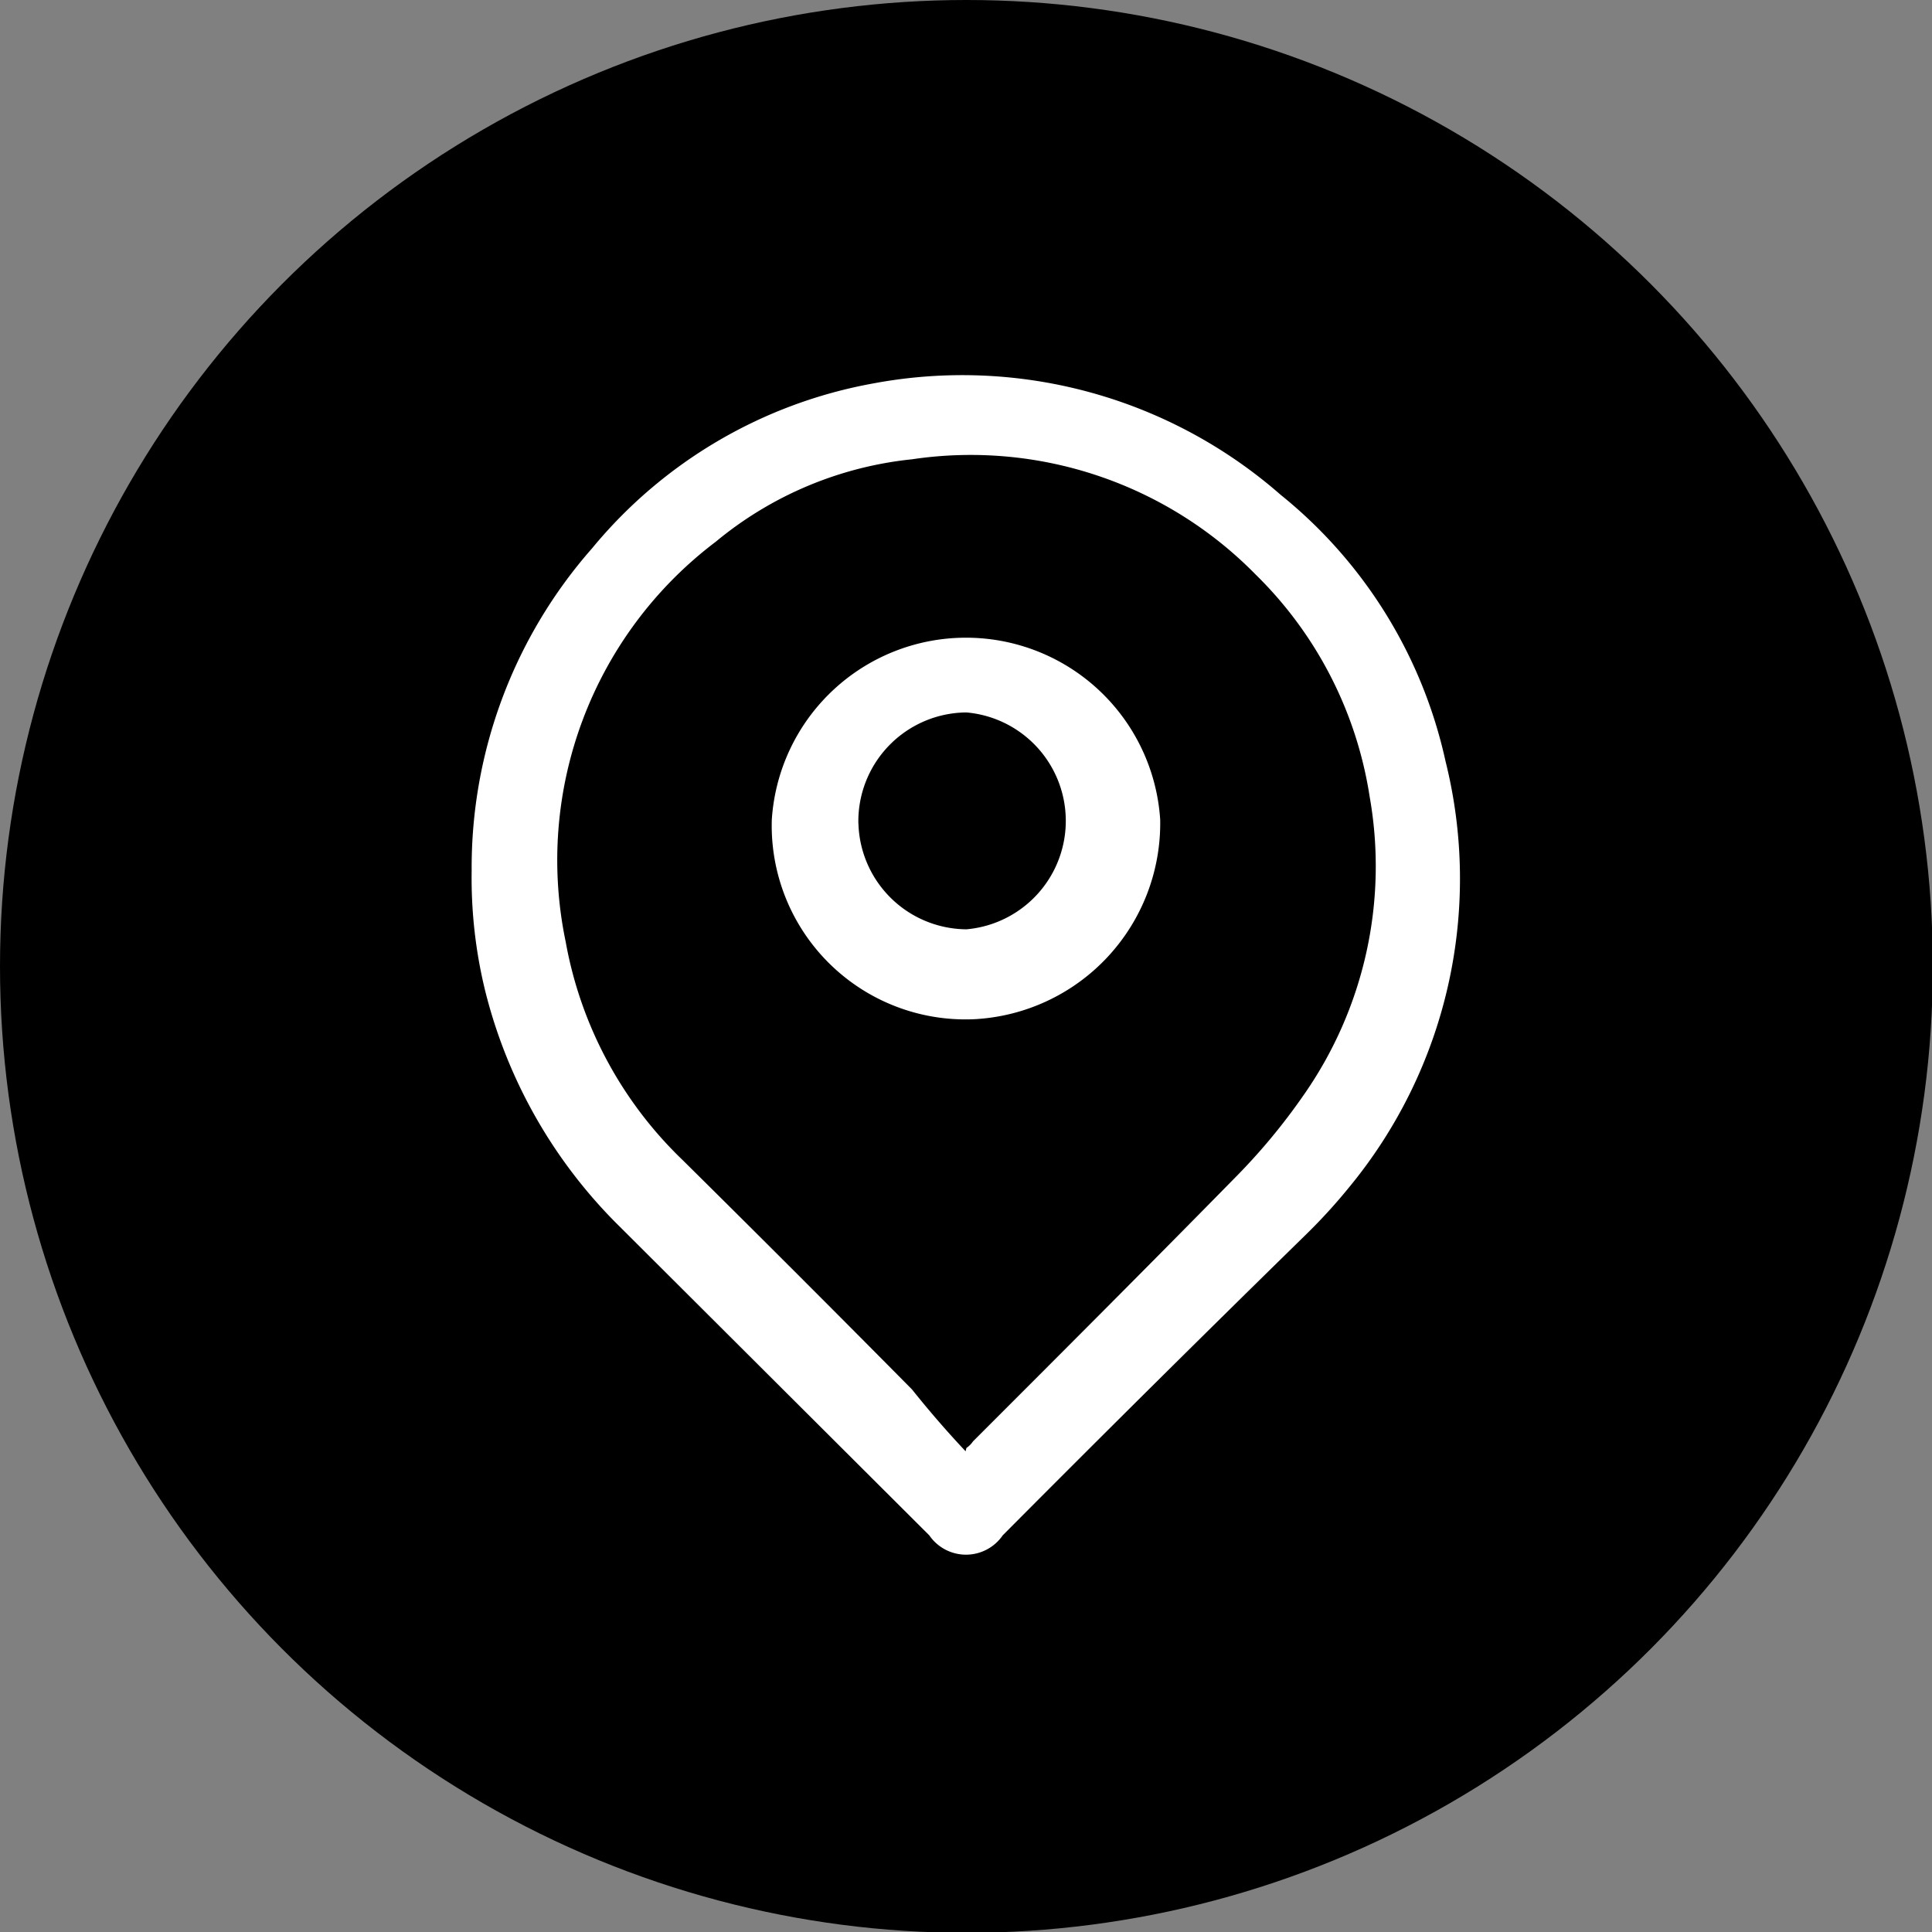 <svg xmlns="http://www.w3.org/2000/svg" viewBox="0 0 23.43 23.43"><rect x="0" y="0" width="23.43" height="23.43" fill="#808080" stroke="none"/><defs><style>.cls-1{fill:#fff;}</style></defs><title>Location</title><g id="Layer_2" data-name="Layer 2"><g id="Layer_1-2" data-name="Layer 1"><circle cx="11.72" cy="11.72" r="11.72"/><path class="cls-1" d="M5.72,10.56A5.86,5.86,0,0,1,7.18,6.65a5.74,5.74,0,0,1,3.41-2A5.86,5.86,0,0,1,15.53,6a5.72,5.72,0,0,1,2,3.23,5.88,5.88,0,0,1-1.17,5.17,6.77,6.77,0,0,1-.51.56Q14,16.77,12.16,18.62a.54.54,0,0,1-.89,0L7.52,14.88A6.07,6.07,0,0,1,5.88,12,5.76,5.76,0,0,1,5.72,10.56Zm6,7a.3.3,0,0,0,.08-.08c1.06-1.06,2.13-2.13,3.18-3.2a7.43,7.43,0,0,0,.83-1,4.84,4.84,0,0,0,.8-3.62,4.79,4.79,0,0,0-1.38-2.69,4.84,4.84,0,0,0-4.17-1.4,4.44,4.44,0,0,0-2.38,1,4.84,4.84,0,0,0-1.82,4.85,4.86,4.86,0,0,0,1.42,2.65c.93.92,1.86,1.85,2.78,2.78Q11.38,17.25,11.71,17.6Z"/><path class="cls-1" d="M9.36,9.94a2.36,2.36,0,0,1,4.71,0,2.38,2.38,0,0,1-2.25,2.42A2.35,2.35,0,0,1,9.36,9.94Zm1.05,0a1.32,1.32,0,0,0,1.31,1.33,1.32,1.32,0,0,0,0-2.63A1.32,1.32,0,0,0,10.41,10Z"/></g></g></svg>